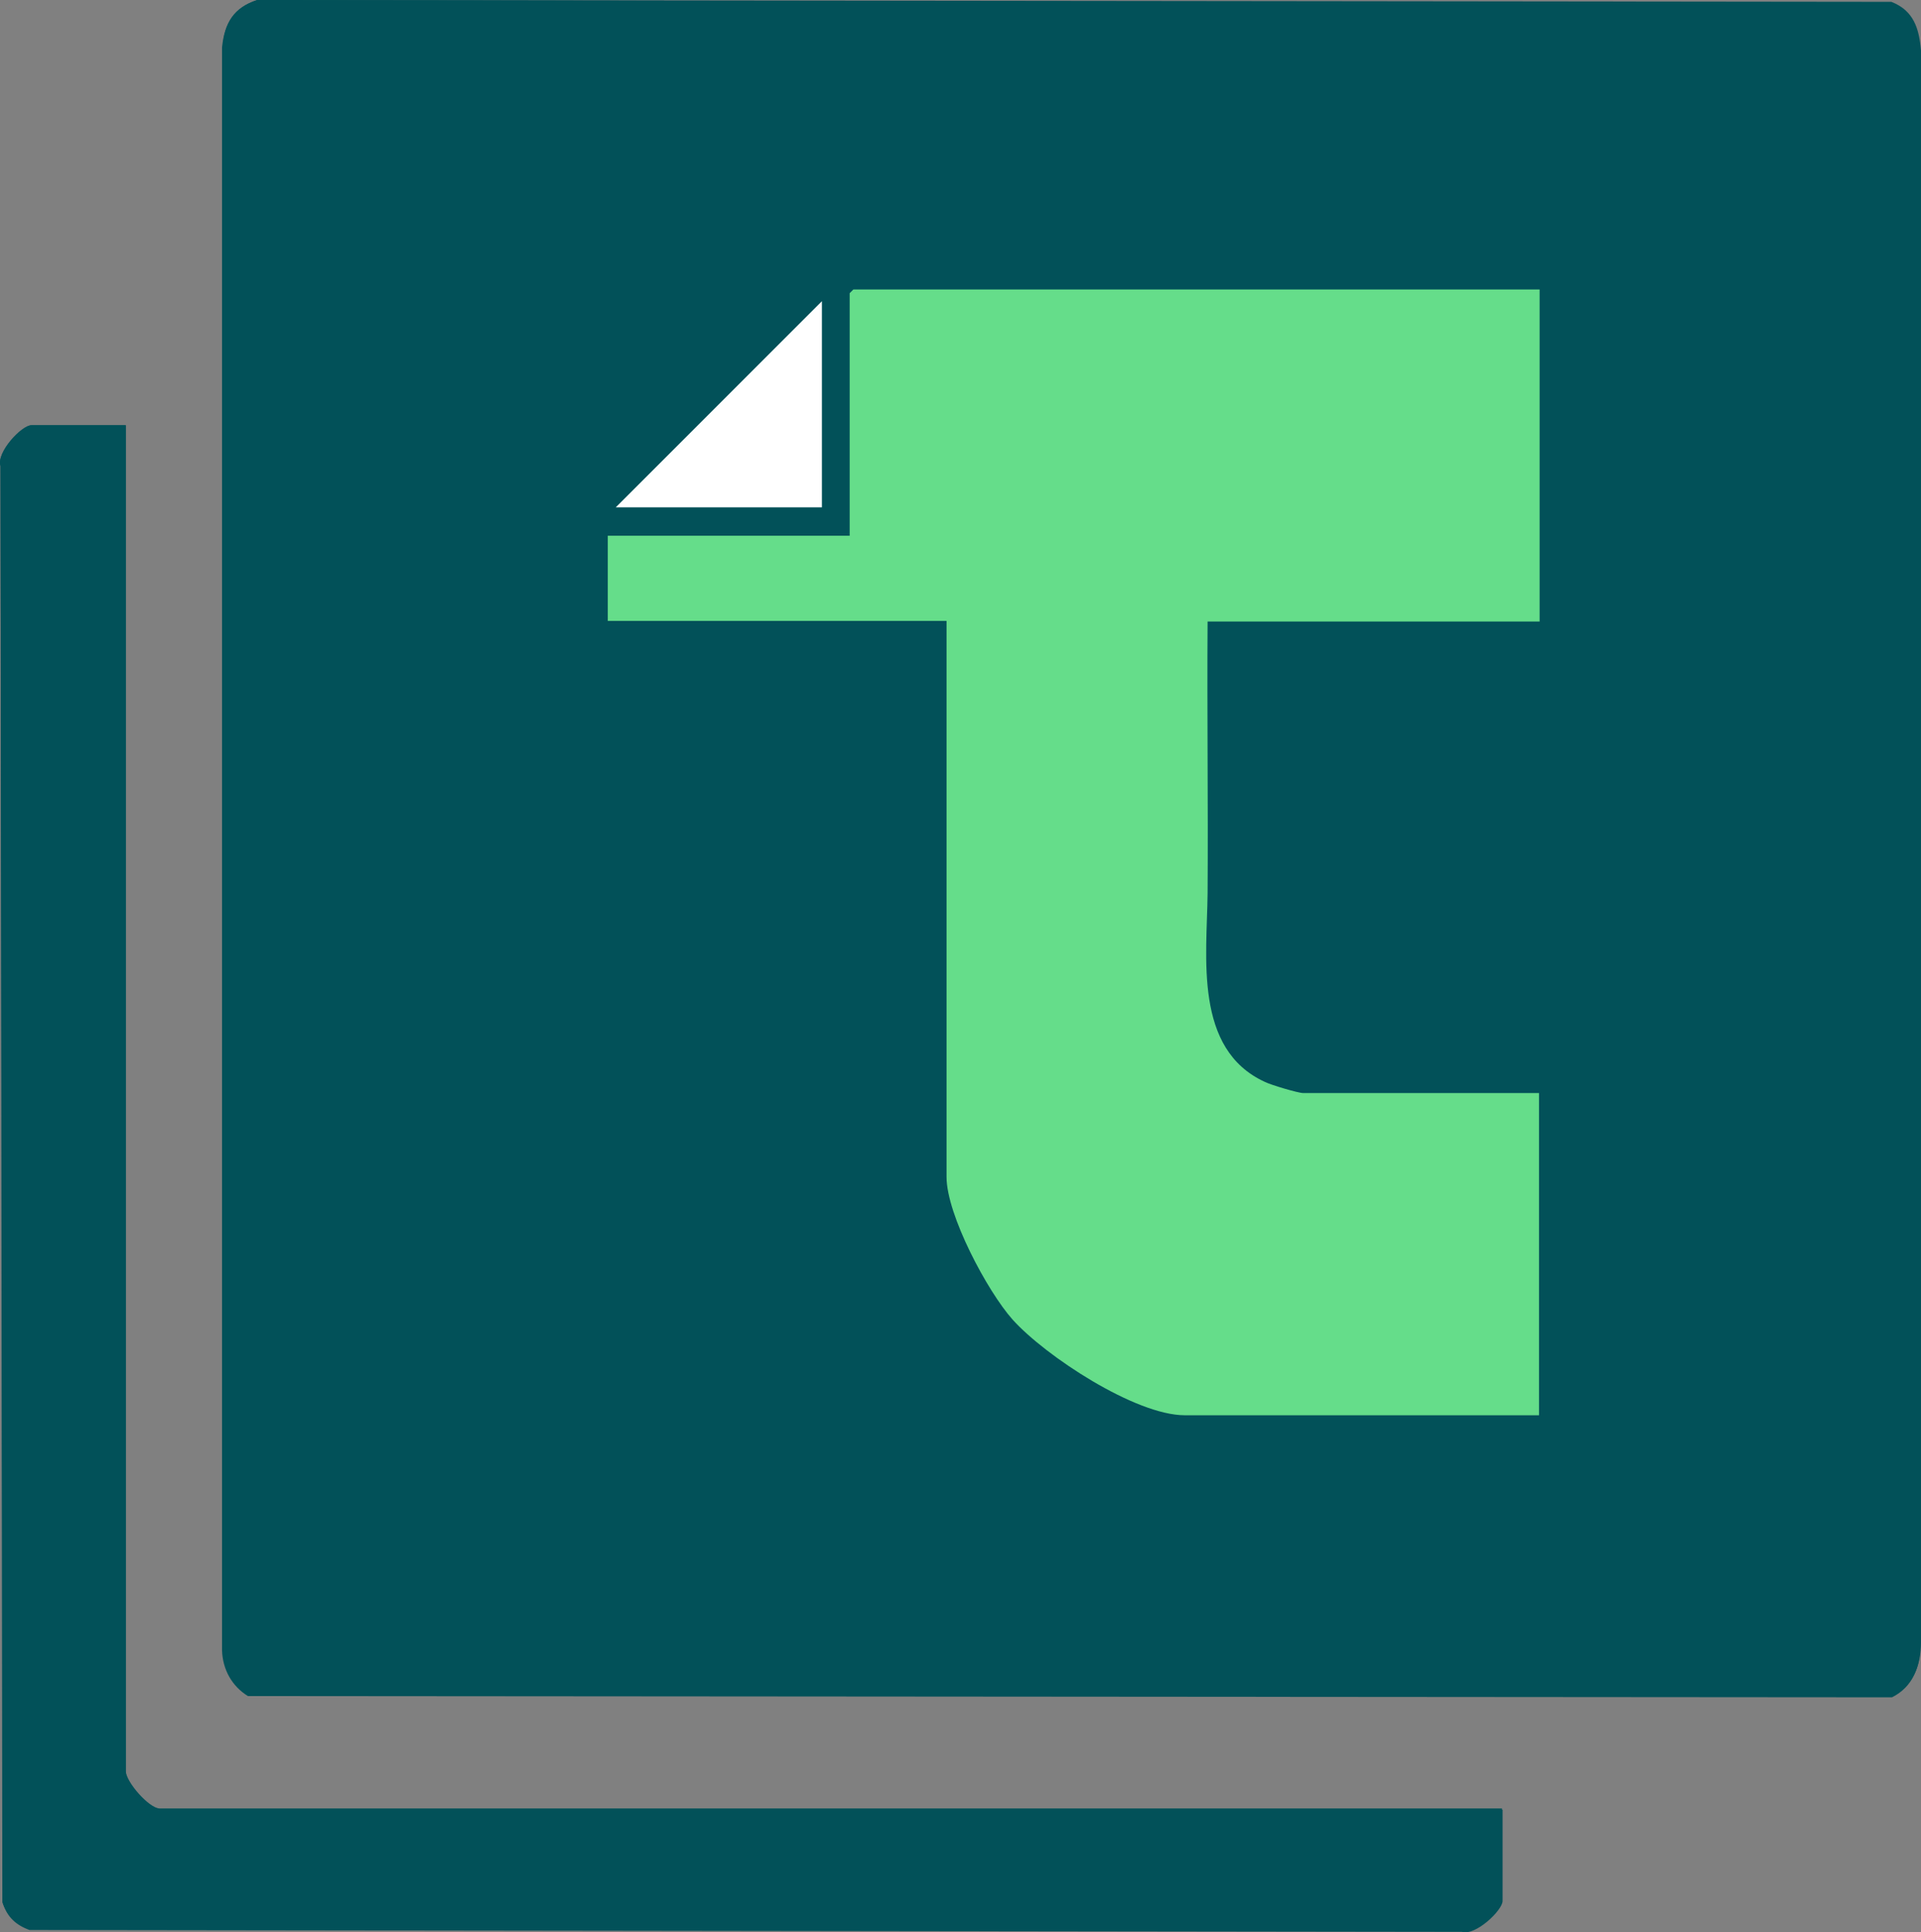 <svg xmlns="http://www.w3.org/2000/svg" xmlns:xlink="http://www.w3.org/1999/xlink" version="1.0" id="Capa_1" x="0px" y="0px" style="enable-background:new 0 0 500 500;" xml:space="preserve" viewBox="94.32 93.5 311.28 313.08">
<rect x="94.32" y="93.5" width="311.28" height="313.08" fill="#808080" stroke="none"/>
<style type="text/css">
	.st0{fill:#025159;}
	.st1{fill:#65DD8A;}
	.st2{fill:#FFFFFF;}
</style>
<g>
	<g id="gMVgpc.tif_00000068646700810408945540000009946453623182258074_">
		<g>
			<path class="st0" d="M136,93.5c-3.8,1.2-5.3,3.7-5.7,7.7l0,259.7c0.1,3.1,1.6,5.8,4.2,7.4l266.4,0.2c3.4-1.7,4.6-5,4.6-8.7     l0-257.9c-0.3-3.6-1.2-6.5-4.8-7.9L136,93.5z M114.7,162.4H99.4c-1.5,0-5.7,4.4-5,6.6l0.3,232.7c0.8,2.2,2.1,3.6,4.3,4.3     l232.1,0.3c2.2,0.7,6.6-3.4,6.6-5v-14.8H120.2c-1.7,0-5.5-4.3-5.5-6.1V162.4z"/>
			<path class="st0" d="M136,93.5l264.8,0.3c3.6,1.4,4.5,4.3,4.8,7.9l0,257.9c0,3.6-1.2,7-4.6,8.7l-266.4-0.2     c-2.6-1.6-4.1-4.3-4.2-7.4l0-259.7C130.7,97.3,132.2,94.8,136,93.5z"/>
			<path class="st0" d="M114.7,162.4v218.2c0,1.8,3.8,6.1,5.5,6.1h217.6v14.8c0,1.5-4.4,5.7-6.6,5l-232.1-0.3     c-2.2-0.8-3.6-2.1-4.3-4.3L94.4,169c-0.7-2.2,3.4-6.6,5-6.6H114.7z"/>
		</g>
	</g>
	<g id="ivC2Qc_00000061468194978354425380000004342901694065182116_">
		<g>
			<path class="st1" d="M343.8,140.4v53.8h-53.8c-0.1,14.7,0.1,29.3,0,44c-0.1,10.3-2.3,25.3,9.3,30.6c1,0.5,5.4,1.8,6.2,1.8h38.2     v52.2h-57.4c-8,0-22.6-9.6-27.9-15.5c-4.1-4.6-10.7-17-10.7-23.1v-90.1h-54.9v-13.8h39.2V141l0.6-0.6H343.8z"/>
			<polygon class="st2" points="227.5,175.7 194.1,175.7 227.5,142.3    "/>
		</g>
	</g>
</g>
</svg>